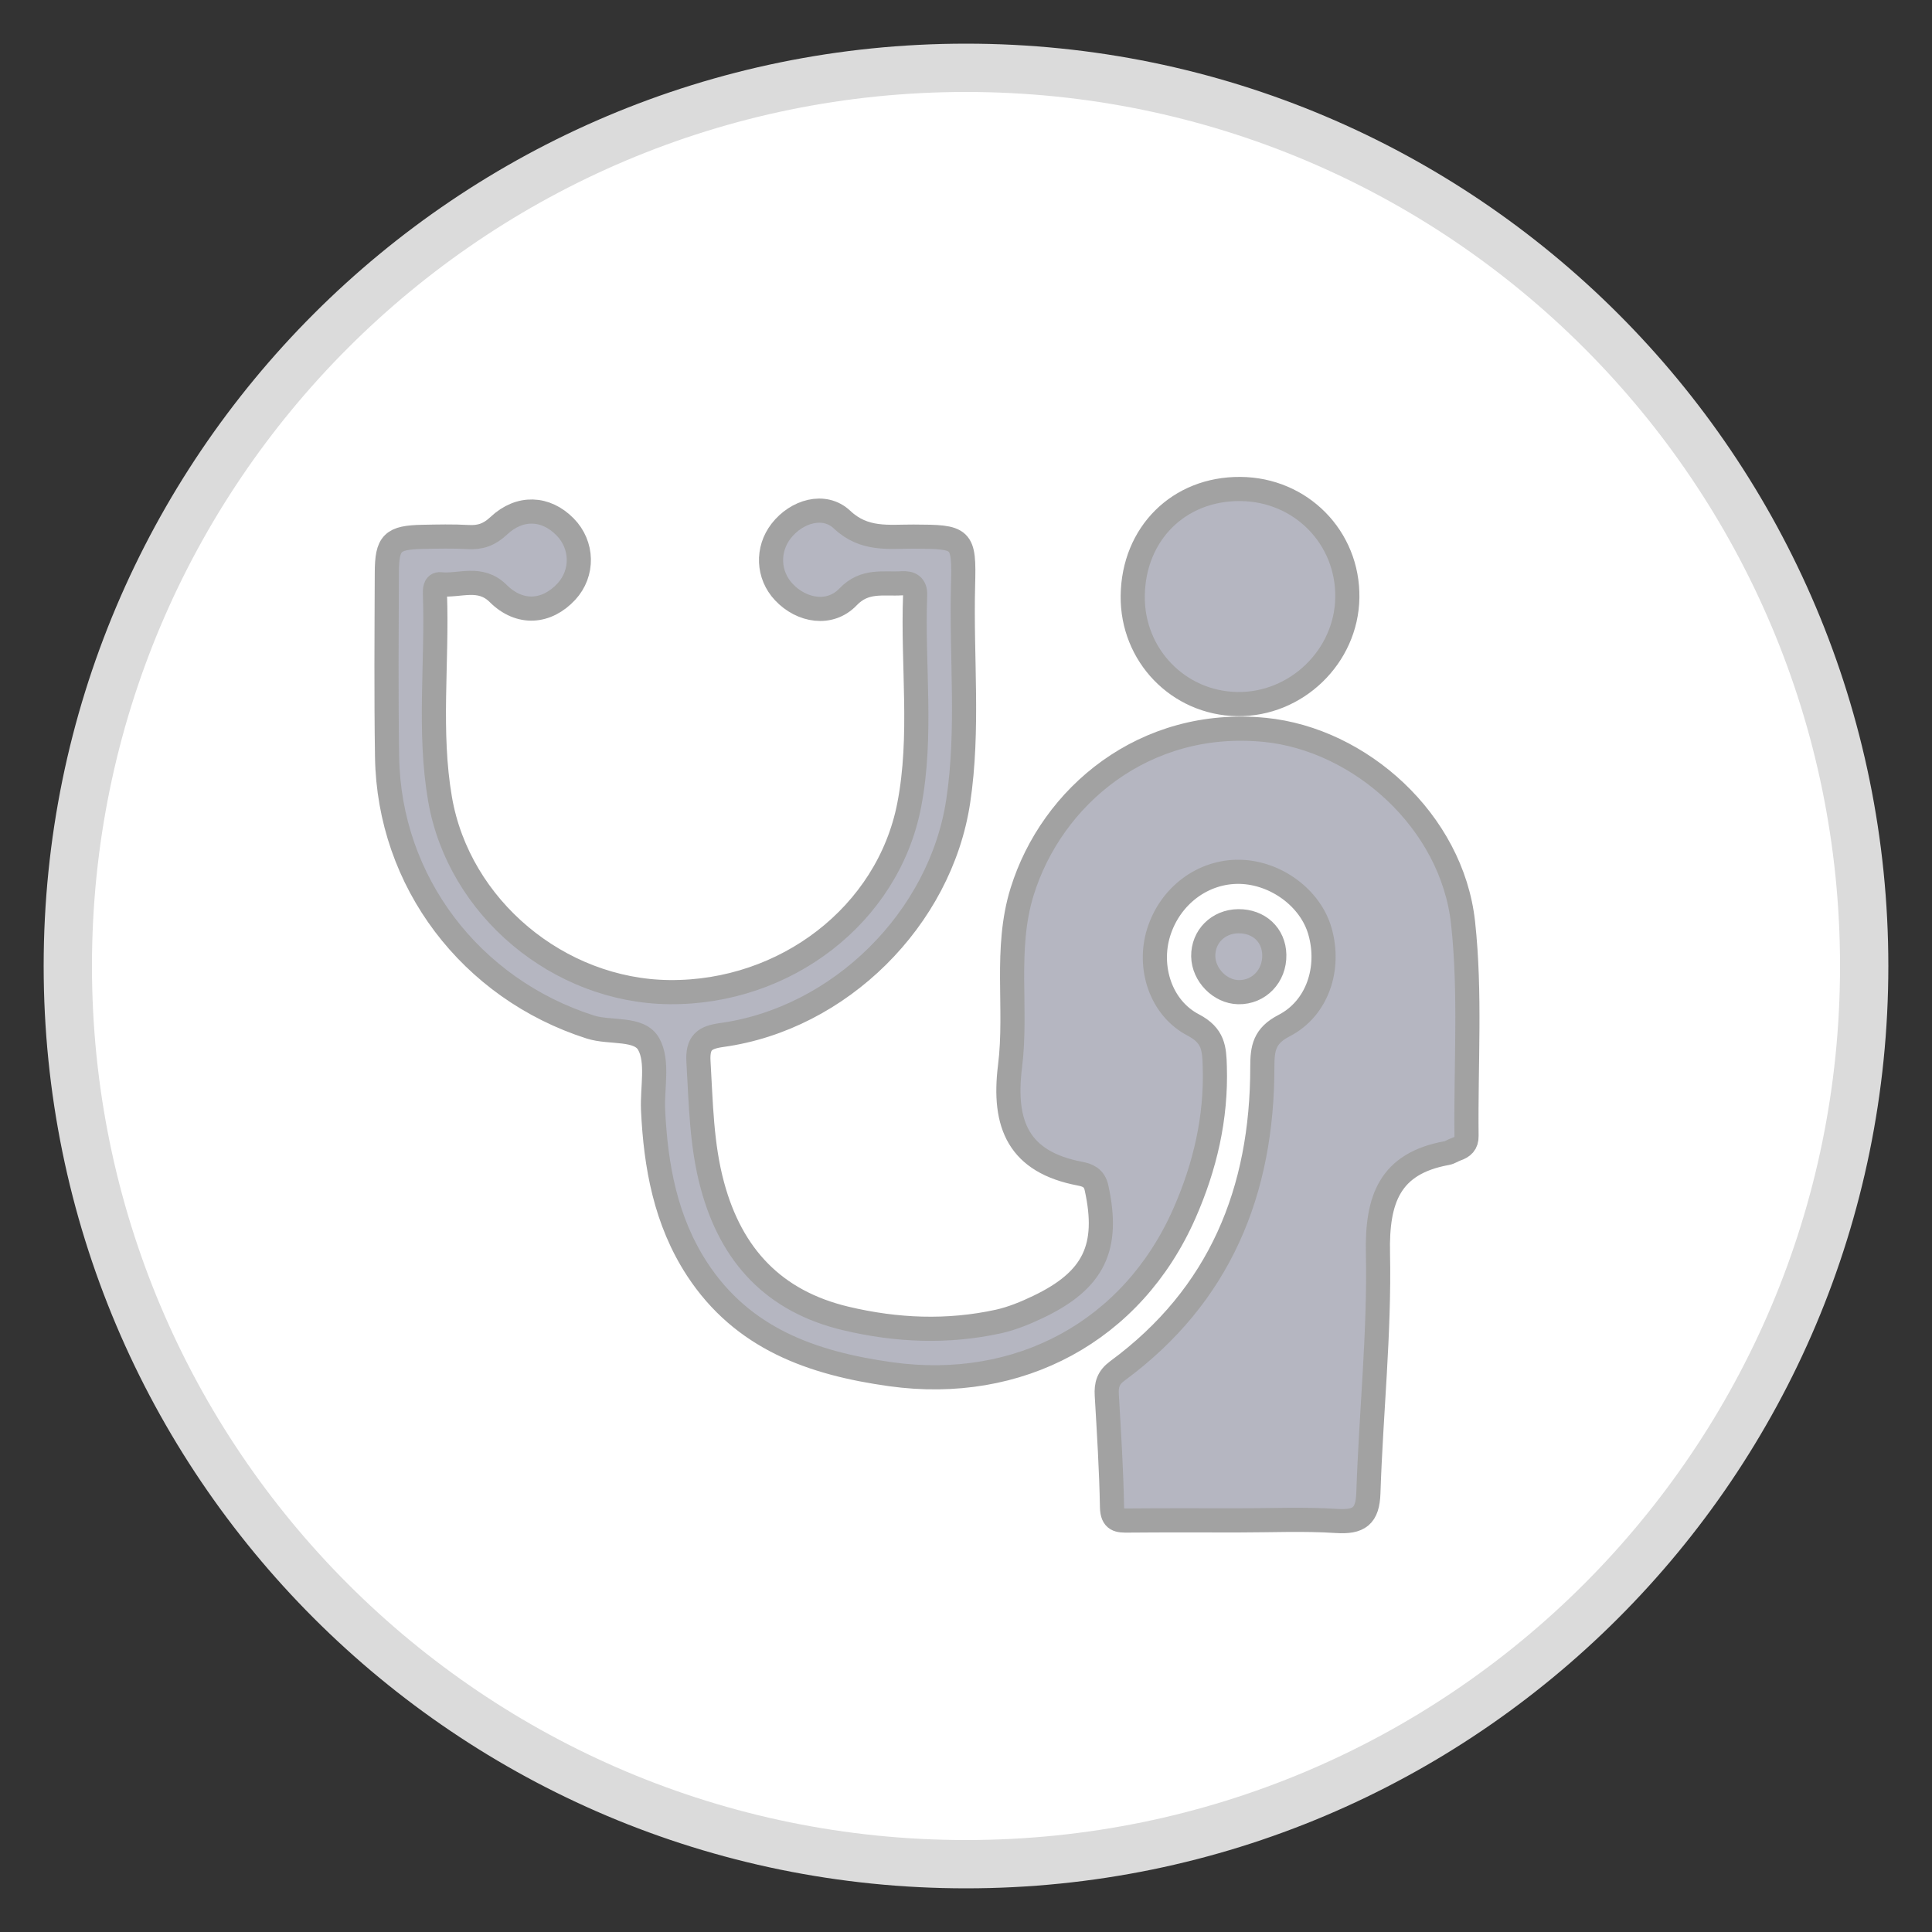 <svg xmlns="http://www.w3.org/2000/svg" width="40" height="40" viewBox="0 0 40 40">
  <rect x="0" y="0" width="40" height="40" fill="#333333" stroke="none"/>
  <g fill="none" fill-rule="evenodd" transform="translate(1 1)">
    <path fill="#FFF" fill-rule="nonzero" stroke="#DBDBDB" d="M37.596,19 C37.596,29.271 29.27,37.596 19,37.596 C8.73,37.596 0.404,29.271 0.404,19 C0.404,8.729 8.73,0.404 19,0.404 C29.27,0.404 37.596,8.729 37.596,19 Z"/>
    <path fill="#B5B6C1" fill-rule="nonzero" d="M24.628,30.478 C23.873,30.478 23.118,30.474 22.363,30.481 C22.159,30.483 22.029,30.481 22.023,30.203 C22.009,29.431 21.96,28.66 21.915,27.889 C21.902,27.673 21.942,27.524 22.137,27.381 C24.257,25.821 25.136,23.66 25.135,21.09 C25.135,20.704 25.175,20.445 25.587,20.234 C26.281,19.874 26.546,19.045 26.329,18.283 C26.135,17.597 25.422,17.068 24.672,17.05 C23.908,17.033 23.223,17.546 22.987,18.31 C22.767,19.022 23.025,19.866 23.705,20.221 C24.125,20.441 24.14,20.708 24.151,21.082 C24.184,22.149 23.947,23.156 23.522,24.122 C22.443,26.57 20.095,27.821 17.442,27.452 C15.814,27.225 14.374,26.716 13.432,25.274 C12.781,24.275 12.575,23.144 12.521,21.976 C12.501,21.517 12.63,20.981 12.433,20.62 C12.238,20.263 11.636,20.396 11.221,20.263 C8.745,19.471 7.053,17.253 7.014,14.669 C6.994,13.399 7.004,12.129 7.009,10.859 C7.011,10.232 7.122,10.128 7.751,10.115 C8.064,10.109 8.377,10.101 8.689,10.119 C8.944,10.134 9.13,10.07 9.326,9.886 C9.762,9.476 10.3,9.503 10.698,9.907 C11.069,10.283 11.08,10.866 10.726,11.249 C10.32,11.686 9.763,11.733 9.315,11.288 C8.938,10.914 8.517,11.139 8.117,11.096 C8.003,11.084 8.002,11.214 8.005,11.305 C8.056,12.719 7.868,14.141 8.111,15.547 C8.501,17.795 10.567,19.517 12.857,19.541 C15.261,19.565 17.382,17.939 17.823,15.674 C18.103,14.237 17.891,12.773 17.947,11.323 C17.955,11.117 17.842,11.067 17.675,11.076 C17.287,11.101 16.906,10.994 16.557,11.359 C16.185,11.748 15.598,11.652 15.228,11.257 C14.897,10.906 14.875,10.379 15.172,9.995 C15.491,9.583 16.066,9.412 16.433,9.758 C16.894,10.192 17.398,10.108 17.914,10.11 C18.927,10.114 18.965,10.128 18.939,11.122 C18.9,12.609 19.062,14.103 18.839,15.586 C18.473,18.023 16.383,20.093 13.941,20.429 C13.586,20.479 13.438,20.584 13.461,20.978 C13.512,21.838 13.521,22.7 13.749,23.542 C14.141,24.996 15.023,25.943 16.51,26.297 C17.562,26.547 18.616,26.591 19.673,26.36 C19.955,26.297 20.232,26.183 20.495,26.057 C21.651,25.505 21.973,24.824 21.702,23.592 C21.656,23.383 21.517,23.329 21.357,23.299 C20.097,23.058 19.759,22.294 19.912,21.073 C20.061,19.879 19.793,18.648 20.162,17.46 C20.775,15.486 22.693,13.866 25.186,14.111 C27.161,14.306 29.061,16.003 29.291,18.104 C29.45,19.56 29.346,21.045 29.363,22.518 C29.366,22.678 29.285,22.746 29.152,22.792 C29.084,22.815 29.021,22.862 28.952,22.874 C27.774,23.088 27.505,23.824 27.529,24.949 C27.563,26.6 27.385,28.255 27.331,29.909 C27.315,30.396 27.134,30.519 26.67,30.49 C25.992,30.446 25.309,30.478 24.628,30.478"/>
    <path stroke="#A2A2A2" stroke-width=".5" d="M24.628,30.478 C23.873,30.478 23.118,30.474 22.363,30.481 C22.159,30.483 22.029,30.481 22.023,30.203 C22.009,29.431 21.96,28.66 21.915,27.889 C21.902,27.673 21.942,27.524 22.137,27.381 C24.257,25.821 25.136,23.66 25.135,21.09 C25.135,20.704 25.175,20.445 25.587,20.234 C26.281,19.874 26.546,19.045 26.329,18.283 C26.135,17.597 25.422,17.068 24.672,17.05 C23.908,17.033 23.223,17.546 22.987,18.31 C22.767,19.022 23.025,19.866 23.705,20.221 C24.125,20.441 24.14,20.708 24.151,21.082 C24.184,22.149 23.947,23.156 23.522,24.122 C22.443,26.57 20.095,27.821 17.442,27.452 C15.814,27.225 14.374,26.716 13.432,25.274 C12.781,24.275 12.575,23.144 12.521,21.976 C12.501,21.517 12.63,20.981 12.433,20.62 C12.238,20.263 11.636,20.396 11.221,20.263 C8.745,19.471 7.053,17.253 7.014,14.669 C6.994,13.399 7.004,12.129 7.009,10.859 C7.011,10.232 7.122,10.128 7.751,10.115 C8.064,10.109 8.377,10.101 8.689,10.119 C8.944,10.134 9.13,10.07 9.326,9.886 C9.762,9.476 10.3,9.503 10.698,9.907 C11.069,10.283 11.08,10.866 10.726,11.249 C10.32,11.686 9.763,11.733 9.315,11.288 C8.938,10.914 8.517,11.139 8.117,11.096 C8.003,11.084 8.002,11.214 8.005,11.305 C8.056,12.719 7.868,14.141 8.111,15.547 C8.501,17.795 10.567,19.517 12.857,19.541 C15.261,19.565 17.382,17.939 17.823,15.674 C18.103,14.237 17.891,12.773 17.947,11.323 C17.955,11.117 17.842,11.067 17.675,11.076 C17.287,11.101 16.906,10.994 16.557,11.359 C16.185,11.748 15.598,11.652 15.228,11.257 C14.897,10.906 14.875,10.379 15.172,9.995 C15.491,9.583 16.066,9.412 16.433,9.758 C16.894,10.192 17.398,10.108 17.914,10.11 C18.927,10.114 18.965,10.128 18.939,11.122 C18.9,12.609 19.062,14.103 18.839,15.586 C18.473,18.023 16.383,20.093 13.941,20.429 C13.586,20.479 13.438,20.584 13.461,20.978 C13.512,21.838 13.521,22.7 13.749,23.542 C14.141,24.996 15.023,25.943 16.51,26.297 C17.562,26.547 18.616,26.591 19.673,26.36 C19.955,26.297 20.232,26.183 20.495,26.057 C21.651,25.505 21.973,24.824 21.702,23.592 C21.656,23.383 21.517,23.329 21.357,23.299 C20.097,23.058 19.759,22.294 19.912,21.073 C20.061,19.879 19.793,18.648 20.162,17.46 C20.775,15.486 22.693,13.866 25.186,14.111 C27.161,14.306 29.061,16.003 29.291,18.104 C29.45,19.56 29.346,21.045 29.363,22.518 C29.366,22.678 29.285,22.746 29.152,22.792 C29.084,22.815 29.021,22.862 28.952,22.874 C27.774,23.088 27.505,23.824 27.529,24.949 C27.563,26.6 27.385,28.255 27.331,29.909 C27.315,30.396 27.134,30.519 26.67,30.49 C25.992,30.446 25.309,30.478 24.628,30.478 Z"/>
    <path fill="#B5B6C1" fill-rule="nonzero" d="M22.452,11.336 C22.467,10.047 23.408,9.113 24.681,9.124 C25.934,9.133 26.914,10.129 26.895,11.373 C26.877,12.594 25.837,13.597 24.614,13.577 C23.396,13.557 22.437,12.563 22.452,11.336"/>
    <path stroke="#A2A2A2" stroke-width=".5" d="M22.452,11.336 C22.467,10.047 23.408,9.113 24.681,9.124 C25.934,9.133 26.914,10.129 26.895,11.373 C26.877,12.594 25.837,13.597 24.614,13.577 C23.396,13.557 22.437,12.563 22.452,11.336 Z"/>
    <path fill="#B5B6C1" fill-rule="nonzero" d="M25.383,18.769 C25.392,19.207 25.064,19.549 24.641,19.542 C24.26,19.535 23.918,19.185 23.912,18.799 C23.906,18.393 24.22,18.078 24.636,18.073 C25.064,18.068 25.375,18.357 25.383,18.769"/>
    <path stroke="#A2A2A2" stroke-width=".5" d="M25.383,18.769 C25.392,19.207 25.064,19.549 24.641,19.542 C24.26,19.535 23.918,19.185 23.912,18.799 C23.906,18.393 24.22,18.078 24.636,18.073 C25.064,18.068 25.375,18.357 25.383,18.769 Z"/>
  </g>
</svg>
